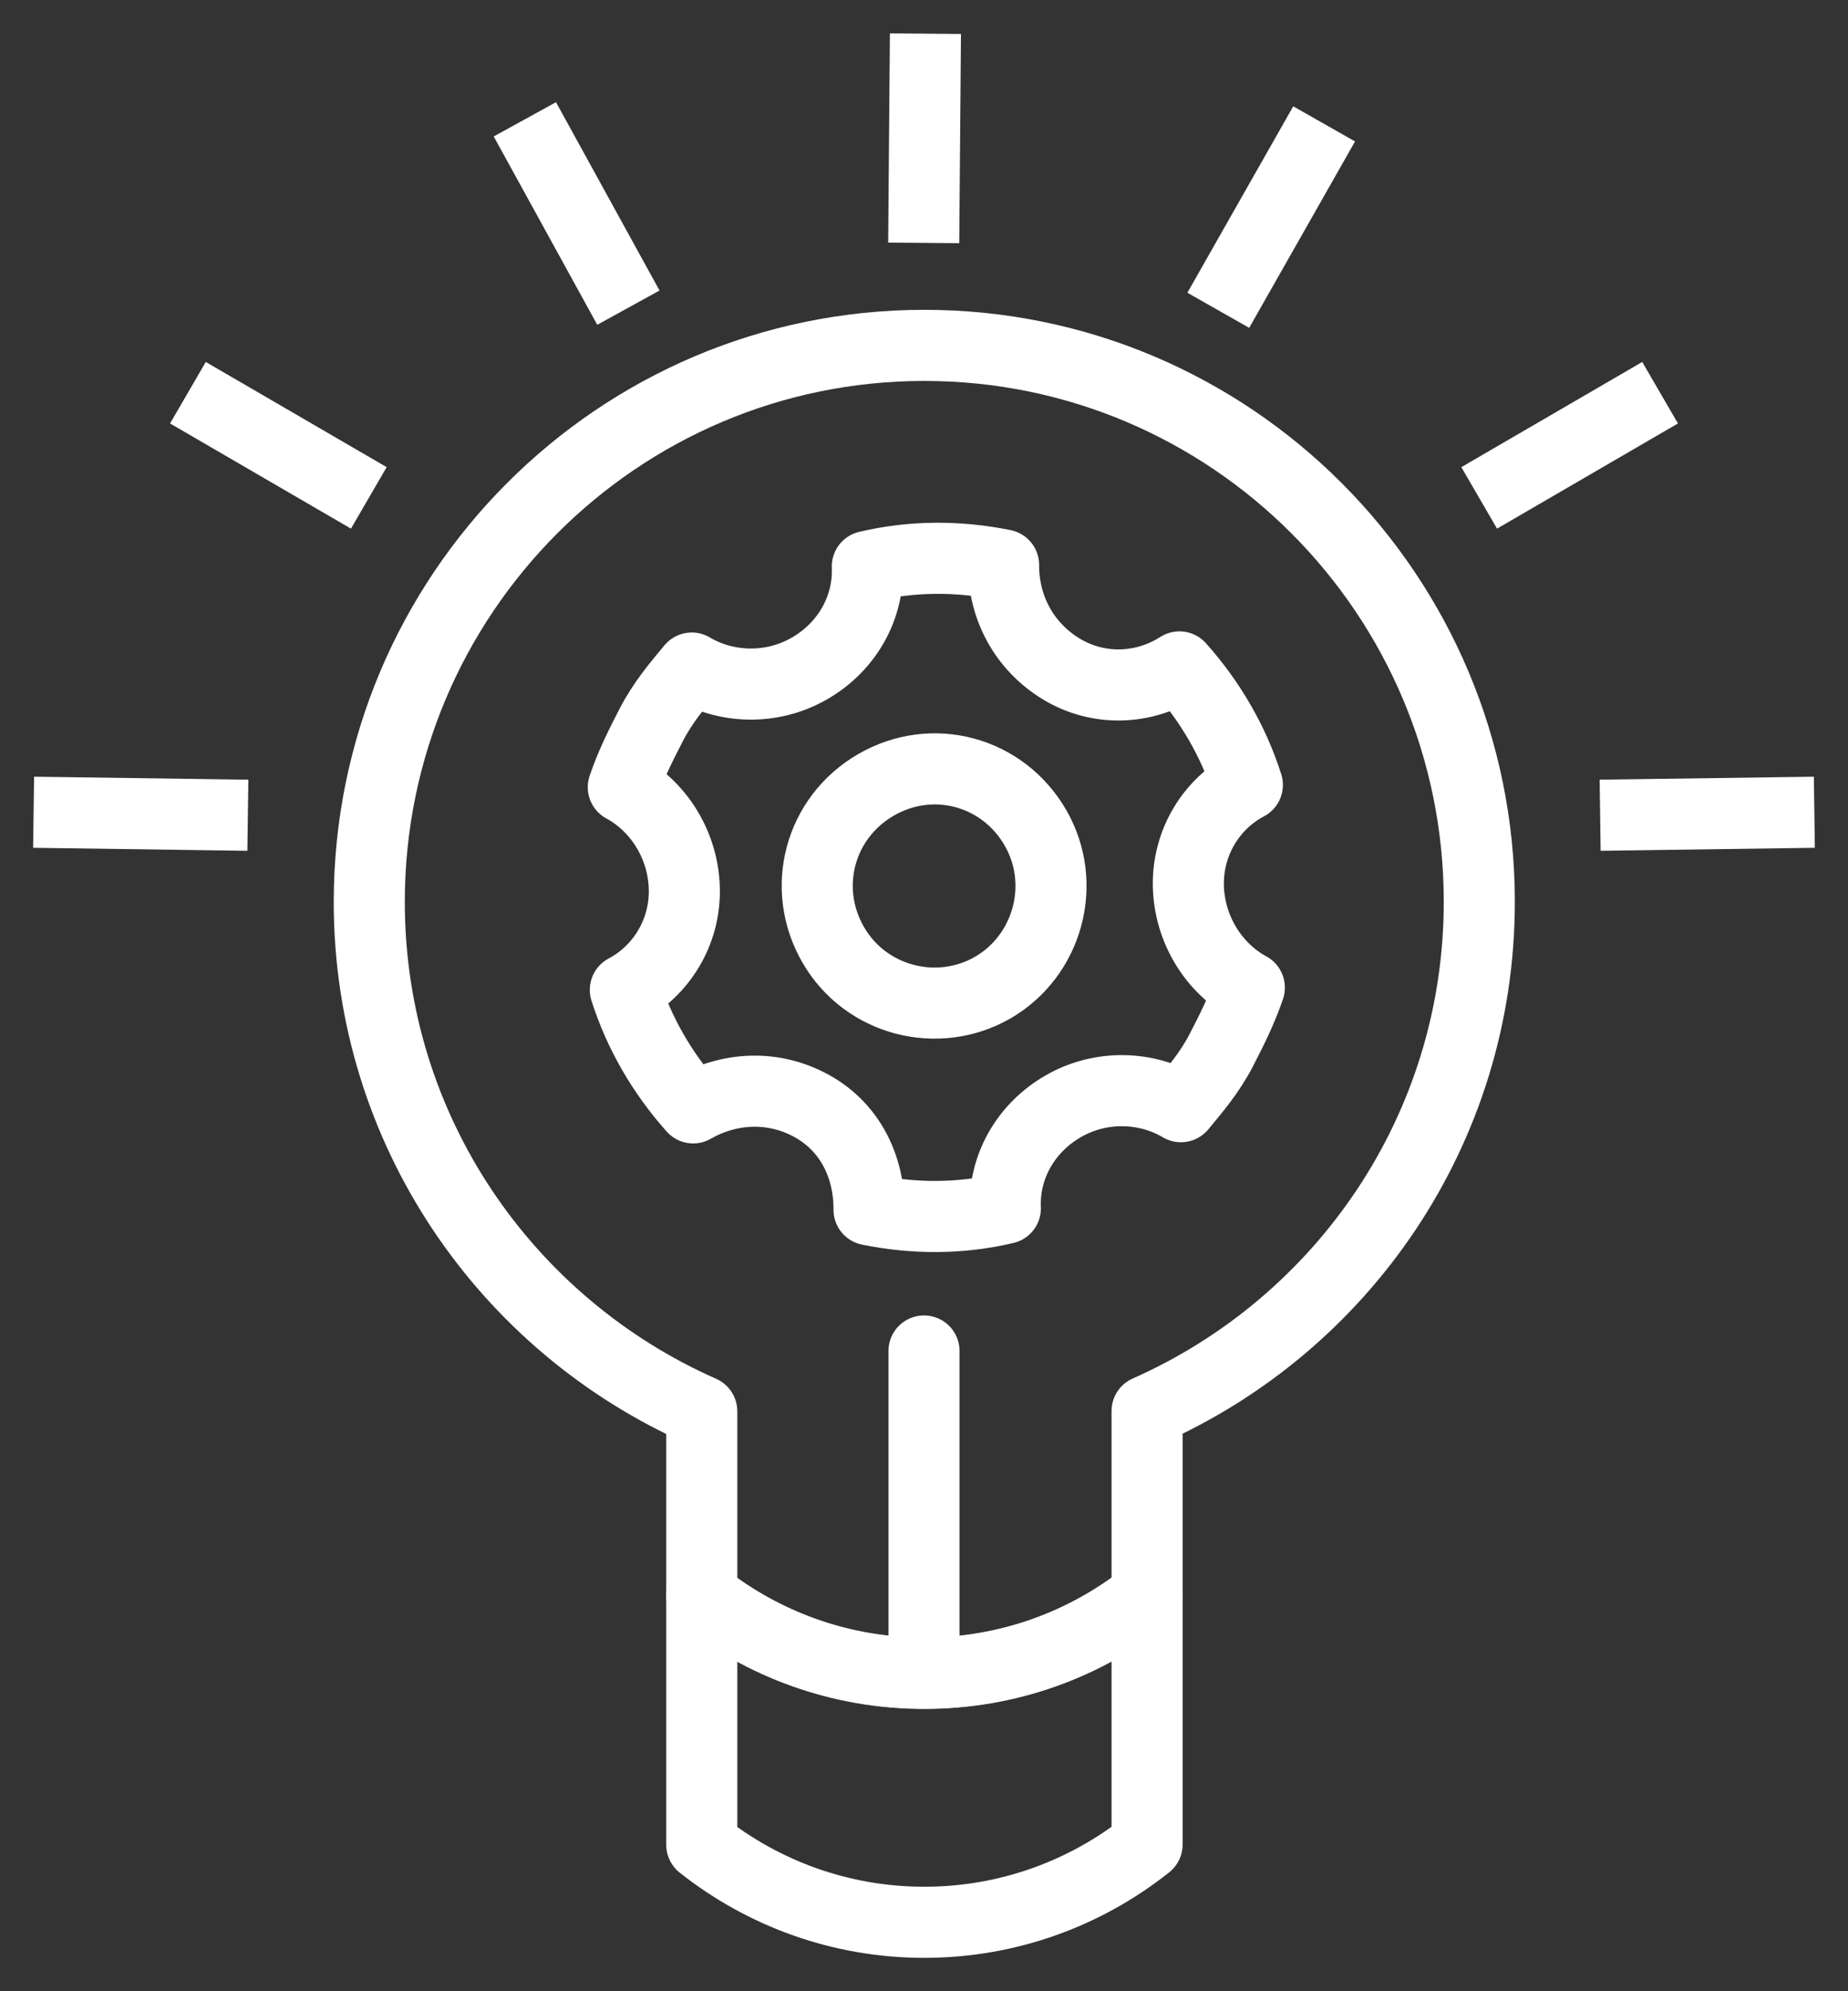 <svg width="39" height="42" viewBox="0 0 39 42" fill="none" xmlns="http://www.w3.org/2000/svg">
<rect x="0" y="0" width="39" height="42" fill="#333333" stroke="none"/>
<path d="M14.81 33.655C16.103 34.678 17.735 35.29 19.506 35.29C21.277 35.29 22.915 34.678 24.208 33.649C24.208 33.649 24.208 34.23 24.208 29.762C28.33 27.939 31.219 23.828 31.219 19.02C31.219 12.541 25.973 7.285 19.506 7.285C13.039 7.285 7.793 12.547 7.793 19.026C7.793 23.828 10.682 27.945 14.81 29.768C14.81 34.242 14.81 30.519 14.81 33.661V33.655Z" stroke="white" stroke-width="1.5" stroke-linecap="round" stroke-linejoin="round"/>
<path d="M14.81 33.655V38.911C16.103 39.934 17.735 40.546 19.506 40.546C21.276 40.546 22.914 39.934 24.208 38.905V33.655C22.914 34.685 21.282 35.296 19.506 35.296C17.729 35.296 16.097 34.685 14.81 33.661" stroke="white" stroke-width="1.5" stroke-linecap="round" stroke-linejoin="round"/>
<path d="M19.524 1.46L19.5 4.373" stroke="white" stroke-width="1.5" stroke-linecap="square" stroke-linejoin="round"/>
<path d="M11.438 3.174L12.9 5.832" stroke="white" stroke-width="1.5" stroke-linecap="square" stroke-linejoin="round"/>
<path d="M27.574 3.265L26.081 5.893" stroke="white" stroke-width="1.5" stroke-linecap="square" stroke-linejoin="round"/>
<path d="M34.386 8.66L31.865 10.125" stroke="white" stroke-width="1.5" stroke-linecap="square" stroke-linejoin="round"/>
<path d="M37.54 17.143L34.519 17.185" stroke="white" stroke-width="1.5" stroke-linecap="square" stroke-linejoin="round"/>
<path d="M4.614 8.66L7.135 10.125" stroke="white" stroke-width="1.5" stroke-linecap="square" stroke-linejoin="round"/>
<path d="M1.459 17.143L4.481 17.185" stroke="white" stroke-width="1.5" stroke-linecap="square" stroke-linejoin="round"/>
<path d="M22.395 14.109C21.61 13.631 21.174 12.807 21.18 11.917C20.226 11.724 19.253 11.724 18.304 11.948C18.34 12.813 17.881 13.643 17.077 14.103C16.273 14.563 15.312 14.515 14.599 14.091C14.297 14.454 13.988 14.818 13.747 15.284C13.505 15.75 13.311 16.144 13.154 16.604C13.904 17.01 14.424 17.833 14.442 18.754C14.46 19.674 13.946 20.485 13.197 20.879C13.487 21.787 13.97 22.629 14.629 23.368C15.366 22.944 16.297 22.871 17.125 23.325C17.953 23.779 18.346 24.627 18.34 25.517C19.295 25.711 20.268 25.711 21.217 25.487C21.18 24.621 21.64 23.791 22.444 23.331C23.247 22.871 24.208 22.919 24.922 23.343C25.224 22.98 25.532 22.617 25.774 22.151C26.015 21.684 26.209 21.291 26.366 20.831C25.617 20.425 25.097 19.601 25.079 18.681C25.061 17.761 25.574 16.949 26.324 16.556C26.034 15.647 25.55 14.806 24.891 14.067C24.142 14.545 23.187 14.588 22.395 14.109ZM20.951 20.831C19.796 21.497 18.273 21.121 17.584 19.928C16.895 18.735 17.294 17.246 18.485 16.556C19.675 15.865 21.162 16.265 21.851 17.458C22.54 18.651 22.105 20.164 20.951 20.831Z" stroke="white" stroke-width="1.5" stroke-linecap="square" stroke-linejoin="round"/>
<path d="M19.5 34.666V28.496" stroke="white" stroke-width="1.5" stroke-linecap="round" stroke-linejoin="round"/>
</svg>
